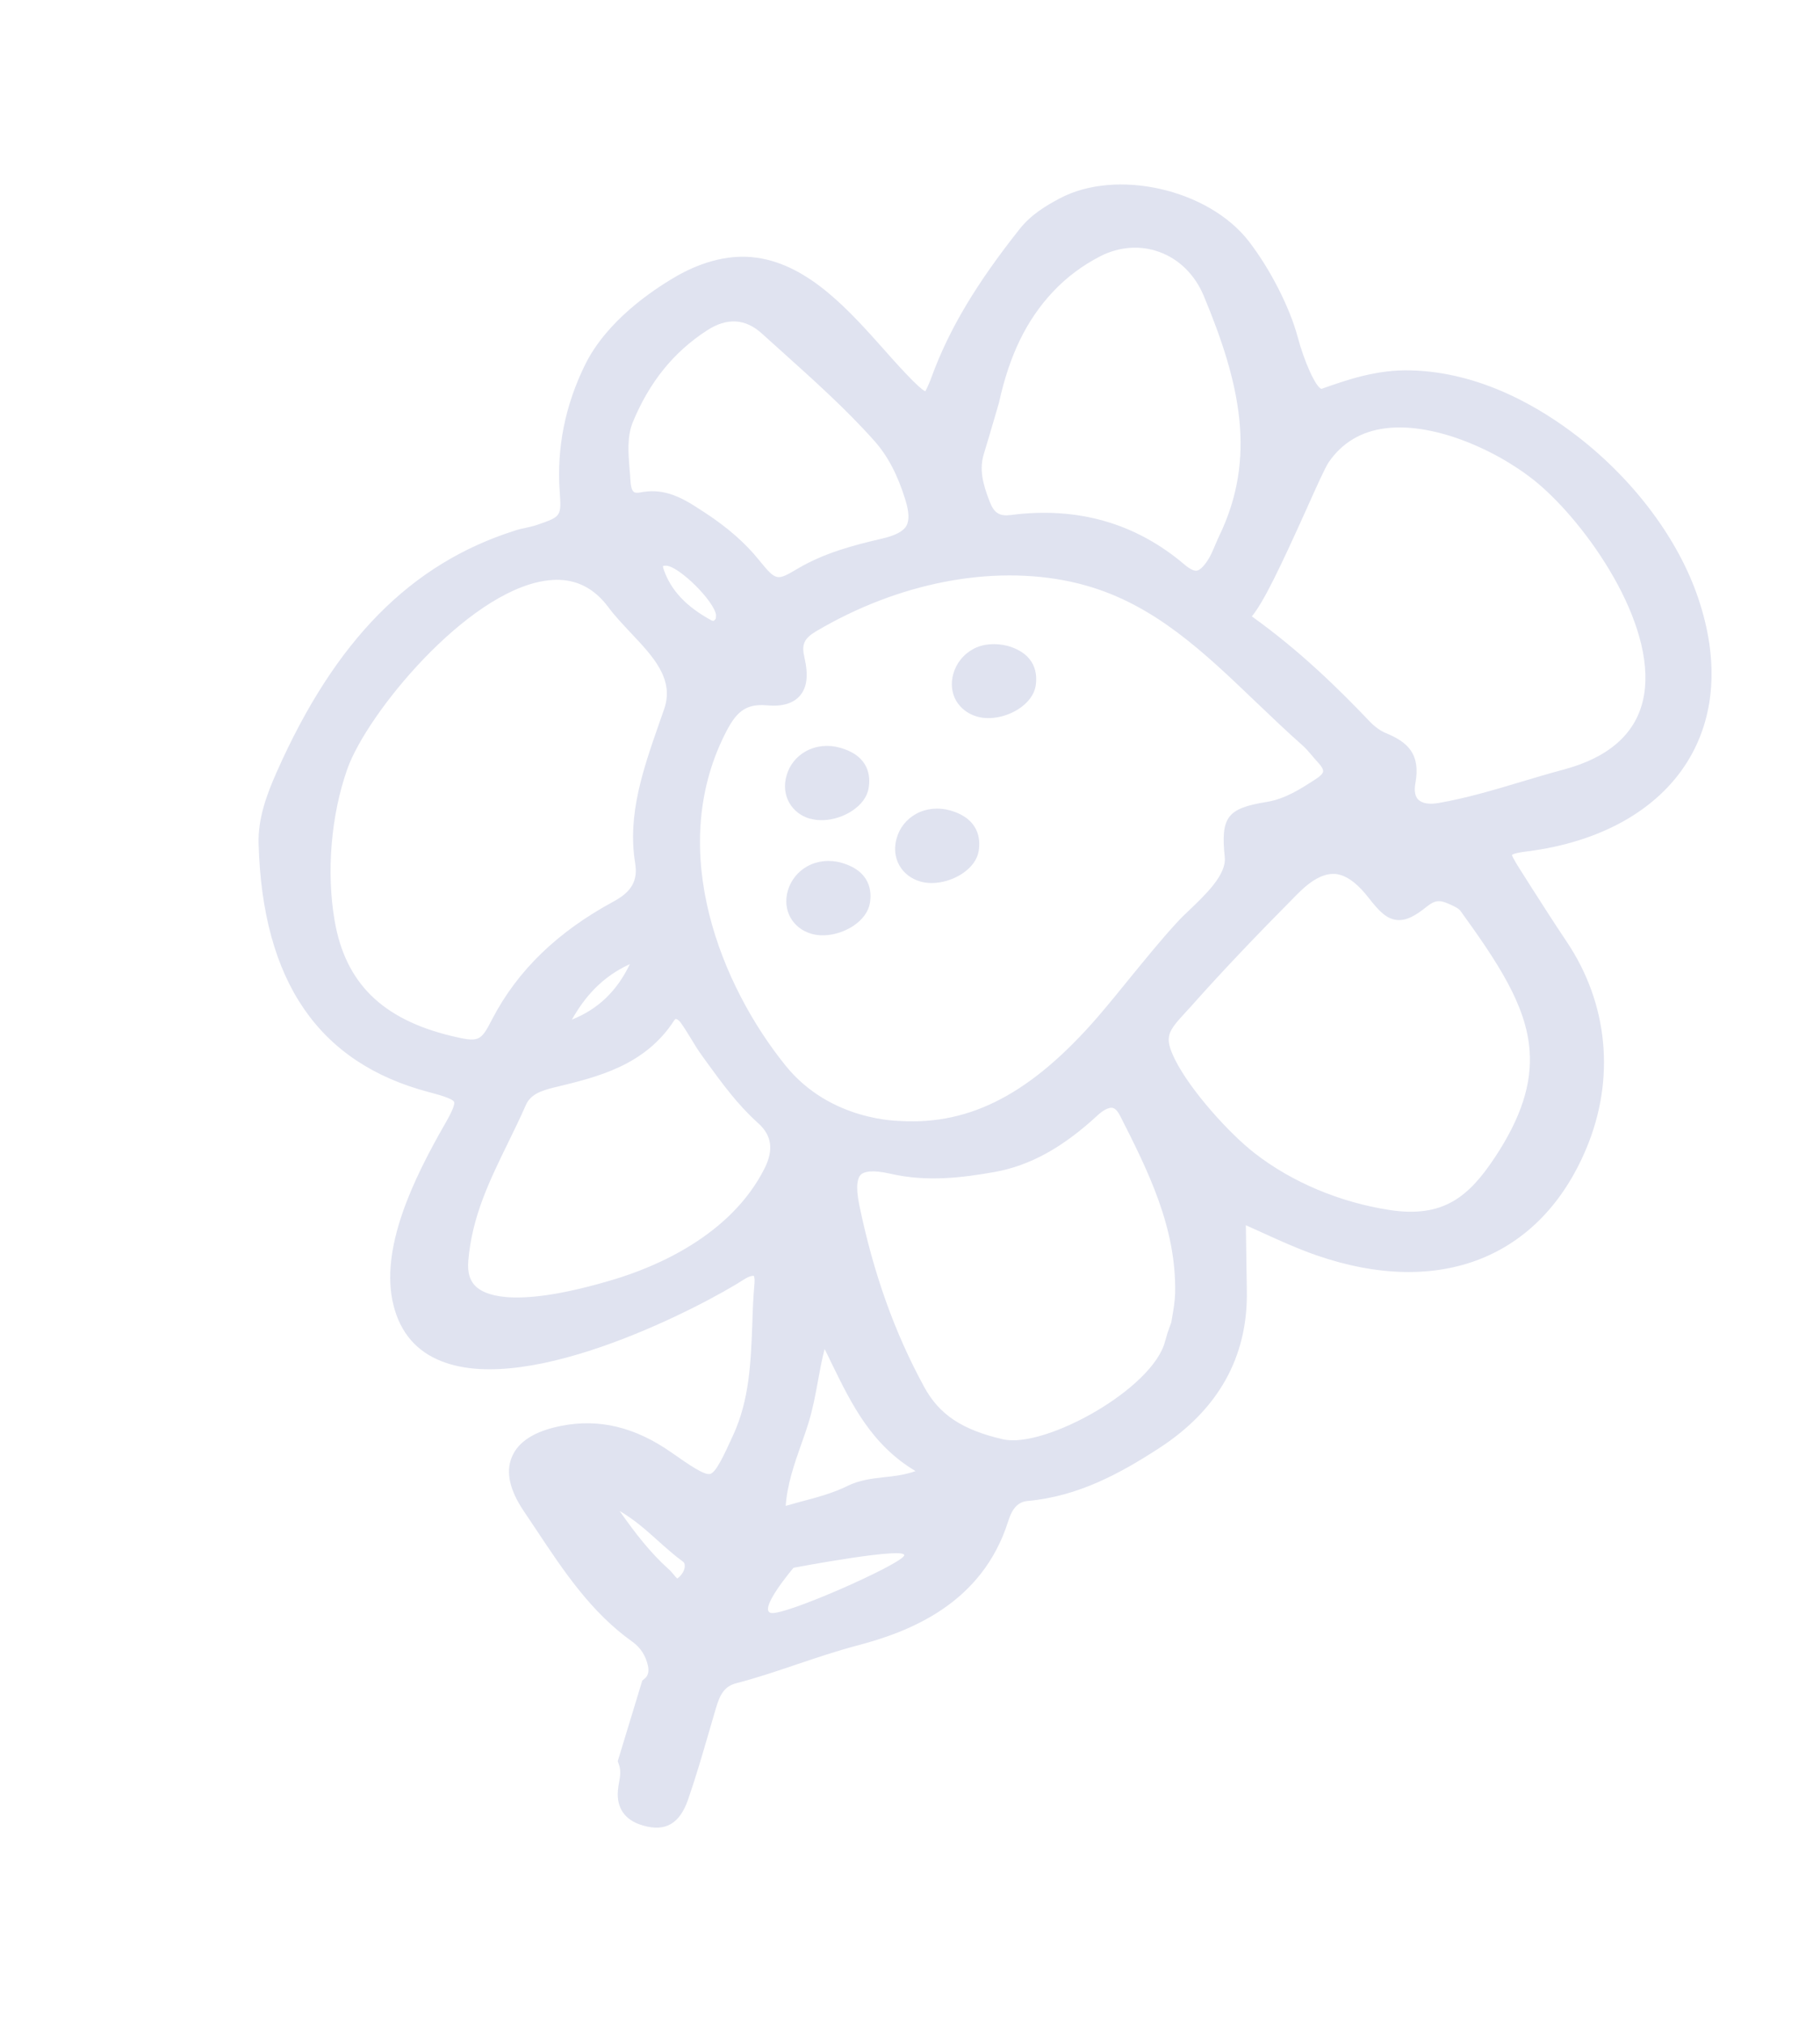 <svg width="98" height="109" viewBox="0 0 98 109" fill="none" xmlns="http://www.w3.org/2000/svg">
<path d="M51.181 43.634L51.173 43.632C50.528 43.447 49.864 43.517 49.315 43.822C48.811 44.102 48.436 44.568 48.281 45.133C48.134 45.636 48.184 46.158 48.427 46.588C48.663 47.006 49.061 47.314 49.553 47.454C49.562 47.457 49.579 47.462 49.587 47.464C50.26 47.647 51.127 47.479 51.797 47.042C52.308 46.708 52.628 46.273 52.7 45.804C52.798 45.186 52.732 44.086 51.181 43.634Z" fill="#E0E3F0"/>
<path d="M52.61 38.577C52.619 38.579 52.636 38.584 52.644 38.586C53.317 38.769 54.184 38.601 54.854 38.164C55.365 37.83 55.685 37.395 55.766 36.929C55.863 36.31 55.806 35.213 54.244 34.767C53.617 34.616 52.929 34.641 52.378 34.955C51.874 35.235 51.499 35.701 51.335 36.264C51.188 36.767 51.239 37.289 51.481 37.718C51.72 38.128 52.118 38.436 52.61 38.577Z" fill="#E0E3F0"/>
<path d="M45.33 46.453L45.321 46.45C44.676 46.266 44.013 46.335 43.464 46.64C42.96 46.921 42.585 47.387 42.421 47.949C42.275 48.452 42.325 48.974 42.567 49.404C42.804 49.822 43.202 50.13 43.694 50.271C43.702 50.273 43.719 50.278 43.728 50.28C44.401 50.463 45.259 50.293 45.929 49.856C46.44 49.522 46.76 49.087 46.84 48.62C46.947 48.004 46.881 46.905 45.33 46.453Z" fill="#E0E3F0"/>
<path d="M43.66 44.081C44.333 44.264 45.2 44.096 45.87 43.659C46.381 43.325 46.701 42.889 46.773 42.421C46.879 41.804 46.813 40.705 45.251 40.259L45.243 40.257C44.598 40.072 43.934 40.142 43.386 40.447C42.881 40.727 42.506 41.193 42.351 41.758C42.204 42.261 42.255 42.783 42.497 43.213C42.734 43.631 43.131 43.939 43.624 44.079C43.635 44.073 43.643 44.076 43.66 44.081Z" fill="#E0E3F0"/>
<path d="M84.346 50.674C83.686 49.692 83.057 48.701 82.419 47.707L81.948 46.963C81.814 46.759 81.425 46.141 81.413 46.026C81.44 45.997 81.574 45.915 82.231 45.835C86.15 45.338 89.21 43.636 90.84 41.037C92.37 38.595 92.574 35.534 91.433 32.173C90.371 29.046 88.03 25.896 84.998 23.536C82.963 21.95 79.747 20.036 75.982 19.941C74.134 19.884 72.527 20.45 71.154 20.936C70.843 20.837 70.229 19.481 69.862 18.094C69.426 16.502 68.378 14.459 67.245 12.992C65.064 10.174 60.101 9.054 57.042 10.691C56.334 11.071 55.527 11.542 54.901 12.332C52.575 15.268 51.109 17.71 50.166 20.284C49.935 20.919 49.814 21.05 49.839 21.058C49.783 21.06 49.626 20.969 49.17 20.516C48.665 20.012 48.152 19.442 47.607 18.825C45.711 16.697 43.559 14.284 40.775 13.877C39.04 13.622 37.442 14.283 36.404 14.882C35.078 15.649 32.672 17.288 31.515 19.615C30.439 21.791 29.972 24.084 30.137 26.448C30.229 27.803 30.229 27.803 28.93 28.254C28.737 28.319 28.529 28.37 28.324 28.413C28.119 28.456 27.913 28.499 27.709 28.57C22.11 30.35 18.041 34.477 14.899 41.563C14.367 42.759 13.888 44.053 13.924 45.41C14.132 52.852 17.17 57.234 23.097 58.795C23.515 58.905 24.368 59.13 24.45 59.319C24.505 59.446 24.341 59.851 23.954 60.516C22.269 63.459 20.424 67.233 21.19 70.275C21.56 71.746 22.43 72.76 23.783 73.285C28.627 75.192 37.996 70.214 40.056 68.882C40.395 68.665 40.555 68.683 40.583 68.682C40.598 68.695 40.649 68.802 40.628 69.064C40.562 69.793 40.53 70.531 40.51 71.263C40.427 73.371 40.352 75.362 39.474 77.27C38.963 78.389 38.551 79.268 38.243 79.347C37.933 79.433 37.138 78.884 36.14 78.184C34.194 76.826 32.255 76.356 30.217 76.762C28.795 77.04 27.904 77.607 27.56 78.441C27.223 79.249 27.444 80.225 28.201 81.346C28.437 81.699 28.674 82.053 28.91 82.406C30.346 84.569 31.826 86.8 34.054 88.385C34.488 88.694 34.772 89.135 34.89 89.676C34.981 90.089 34.823 90.284 34.692 90.385L34.584 90.474L33.263 94.813L33.313 94.957C33.452 95.329 33.393 95.625 33.333 95.959C33.307 96.109 33.284 96.25 33.273 96.385C33.192 97.321 33.636 97.974 34.563 98.257C34.597 98.267 34.623 98.274 34.657 98.284C35.835 98.62 36.599 98.173 37.047 96.889C37.457 95.705 37.812 94.487 38.155 93.311C38.285 92.868 38.414 92.425 38.543 91.982C38.772 91.198 39.014 90.778 39.659 90.612C40.781 90.323 41.883 89.945 42.953 89.585C43.991 89.236 45.061 88.876 46.135 88.592C48.969 87.85 52.889 86.347 54.294 81.876C54.517 81.173 54.833 80.848 55.351 80.802C58.077 80.555 60.344 79.301 62.383 77.981C65.596 75.908 67.2 73.052 67.137 69.491L67.084 65.96C67.368 66.087 67.644 66.212 67.92 66.337C68.932 66.801 69.899 67.234 70.891 67.581C77.524 69.87 82.944 67.724 85.417 61.831C86.988 58.081 86.602 54.021 84.346 50.674ZM36.581 84.889C36.518 84.945 36.483 84.972 36.472 84.978C36.417 84.944 36.324 84.825 36.262 84.752C36.18 84.655 36.093 84.547 36.003 84.475C35.006 83.582 34.18 82.507 33.363 81.341C34.155 81.807 34.805 82.38 35.43 82.946C35.852 83.325 36.297 83.719 36.766 84.065C36.834 84.112 36.87 84.178 36.871 84.27C36.889 84.46 36.77 84.712 36.581 84.889ZM70.376 27.349C70.883 26.21 71.372 25.132 71.545 24.886C72.264 23.836 73.299 23.217 74.613 23.057C77.369 22.708 81.012 24.42 83.032 26.215C85.761 28.635 89.365 33.973 88.457 37.746C88.022 39.551 86.575 40.799 84.176 41.435C83.409 41.64 82.665 41.862 81.909 42.089C80.41 42.538 78.982 42.962 77.482 43.226C76.968 43.319 76.574 43.253 76.368 43.047C76.147 42.827 76.158 42.442 76.215 42.154C76.501 40.575 75.784 39.946 74.629 39.468C74.342 39.35 74.029 39.131 73.755 38.841C72.081 37.09 70.035 35.067 67.407 33.183C68.047 32.405 68.917 30.587 70.376 27.349ZM56.686 15.72C57.421 14.933 58.289 14.286 59.261 13.788C60.275 13.274 61.41 13.192 62.43 13.566C63.493 13.952 64.341 14.794 64.812 15.915C66.786 20.64 67.682 24.651 65.646 28.86C65.571 29.023 65.496 29.186 65.429 29.352C65.308 29.64 65.192 29.912 65.042 30.146C64.809 30.504 64.606 30.695 64.442 30.722C64.289 30.743 64.064 30.633 63.784 30.396C62.474 29.284 61.032 28.495 59.472 28.05C57.904 27.602 56.219 27.491 54.423 27.727C53.814 27.802 53.527 27.619 53.286 26.996C52.91 26.021 52.719 25.256 52.985 24.409C53.19 23.739 53.386 23.066 53.565 22.453L53.794 21.669C54.352 19.124 55.273 17.228 56.686 15.72ZM38.074 17.785C39.15 17.087 40.142 17.148 41.034 17.965L42.176 18.992C43.842 20.491 45.568 22.036 47.076 23.73C47.796 24.535 48.328 25.545 48.749 26.902C48.952 27.56 48.969 28.007 48.809 28.303C48.636 28.613 48.194 28.838 47.436 29.01C45.958 29.354 44.388 29.764 42.945 30.617C41.836 31.27 41.801 31.297 40.875 30.156C40.119 29.221 39.183 28.4 37.934 27.582L37.802 27.499C37.263 27.142 36.668 26.76 35.998 26.569C35.54 26.438 35.046 26.399 34.491 26.508C34.374 26.53 34.213 26.549 34.123 26.477C34.034 26.406 33.971 26.212 33.953 25.958C33.939 25.723 33.925 25.489 33.9 25.26C33.832 24.392 33.76 23.568 34.055 22.776C34.951 20.586 36.262 18.957 38.074 17.785ZM33.915 51.905C33.213 53.366 32.197 54.331 30.794 54.891C31.474 53.691 32.402 52.59 33.915 51.905ZM38.32 33.405C36.933 32.649 36.115 31.77 35.73 30.636C35.695 30.534 35.702 30.48 35.693 30.478C35.715 30.465 35.785 30.448 35.911 30.457C36.619 30.548 38.438 32.34 38.555 33.102C38.556 33.13 38.553 33.203 38.547 33.257C38.542 33.274 38.539 33.283 38.543 33.302C38.493 33.38 38.444 33.421 38.416 33.423C38.407 33.42 38.386 33.432 38.32 33.405ZM24.293 55.768C20.579 54.866 18.595 52.916 18.019 49.568C17.565 46.938 17.825 43.874 18.707 41.385C19.77 38.403 25.093 31.93 29.318 31.271C29.896 31.177 30.431 31.201 30.914 31.339C31.627 31.542 32.247 31.996 32.774 32.709C33.109 33.164 33.54 33.61 33.944 34.048C35.166 35.338 36.318 36.552 35.765 38.166L35.489 38.955C34.646 41.372 33.772 43.864 34.2 46.459C34.355 47.407 34.013 48.011 33.023 48.541C30.023 50.167 27.888 52.226 26.523 54.826C25.879 56.091 25.796 56.123 24.293 55.768ZM41.166 62.906C39.336 66.536 35.272 68.219 33.009 68.894C28.018 70.386 26.296 69.803 25.708 69.331C25.314 69.015 25.159 68.537 25.216 67.871C25.419 65.474 26.362 63.565 27.348 61.539C27.67 60.875 28.004 60.204 28.311 59.498C28.556 58.94 29.079 58.72 29.898 58.529C32.16 57.984 34.727 57.369 36.299 54.938C36.315 54.915 36.361 54.854 36.389 54.853C36.397 54.855 36.406 54.858 36.422 54.863C36.473 54.877 36.559 54.929 36.639 55.035C36.842 55.314 37.015 55.603 37.196 55.895C37.381 56.206 37.568 56.509 37.777 56.799L38.078 57.217C38.884 58.324 39.724 59.477 40.794 60.437C41.562 61.108 41.672 61.896 41.166 62.906ZM42.303 57.37C38.835 53.078 35.894 45.844 39.01 39.572C39.591 38.399 40.077 37.864 41.295 37.972C42.117 38.05 42.712 37.868 43.072 37.454C43.458 37.011 43.534 36.34 43.319 35.411C43.15 34.699 43.289 34.379 43.935 33.991C48.354 31.375 53.36 30.395 57.665 31.318C57.95 31.381 58.232 31.452 58.511 31.532C62.174 32.576 64.817 35.102 67.603 37.769C68.428 38.558 69.283 39.374 70.159 40.15C70.327 40.299 70.476 40.48 70.634 40.664C70.751 40.799 70.859 40.931 70.978 41.057C71.161 41.248 71.257 41.423 71.244 41.53C71.229 41.646 71.097 41.783 70.848 41.943C69.999 42.494 69.195 43.013 68.183 43.176C66.082 43.518 65.724 43.988 65.948 46.147C66.05 47.09 64.898 48.173 64.069 48.97C63.803 49.217 63.56 49.452 63.37 49.666C62.495 50.616 61.674 51.637 60.876 52.609C60.301 53.321 59.715 54.04 59.117 54.737C55.558 58.843 52.29 60.569 48.479 60.349C48.436 60.337 44.732 60.379 42.303 57.37ZM42.306 81.068C42.396 79.876 42.774 78.802 43.141 77.763C43.283 77.37 43.415 76.983 43.538 76.593C43.76 75.863 43.908 75.103 44.038 74.374C44.143 73.794 44.25 73.207 44.402 72.623C44.541 72.902 44.68 73.182 44.81 73.459C45.853 75.583 46.92 77.779 49.299 79.196C48.725 79.401 48.154 79.469 47.605 79.525C46.95 79.597 46.274 79.68 45.631 79.996C44.867 80.377 44.001 80.61 43.075 80.854C42.834 80.924 42.574 80.997 42.306 81.068ZM41.523 86.834C40.775 86.694 42.73 84.4 42.73 84.4C42.73 84.4 49.068 83.2 48.672 83.769C48.281 84.322 42.273 86.974 41.523 86.834ZM62.868 71.752C62.826 71.897 62.784 72.042 62.741 72.187C62.108 74.766 56.242 78.002 54.005 77.484C51.802 76.975 50.572 76.154 49.76 74.658C48.162 71.729 47.027 68.536 46.273 64.888C46.046 63.808 46.193 63.398 46.35 63.24C46.504 63.09 46.912 62.948 47.953 63.189C49.916 63.639 51.812 63.404 53.566 63.092C55.466 62.748 57.218 61.781 59.09 60.054C59.406 59.756 59.706 59.611 59.9 59.639C59.908 59.641 59.917 59.644 59.925 59.646C60.086 59.692 60.222 59.888 60.304 60.049C61.802 63.005 63.345 66.056 63.276 69.599C63.267 70.039 63.191 70.488 63.108 70.963C63.096 71.033 63.082 71.112 63.071 71.183L62.868 71.752ZM80.508 62.286C79.093 64.43 77.709 65.585 74.817 65.139C72.145 64.728 69.569 63.642 67.577 62.096C66.205 61.04 64.103 58.706 63.279 57.059C62.648 55.79 62.888 55.535 63.899 54.431C64.031 54.293 64.168 54.138 64.318 53.969C65.887 52.211 67.649 50.36 69.861 48.13C70.616 47.367 71.269 47.018 71.857 47.048C71.958 47.049 72.062 47.069 72.164 47.098C72.656 47.239 73.169 47.653 73.709 48.351C74.263 49.063 74.661 49.462 75.203 49.525C75.737 49.584 76.238 49.284 76.862 48.78C77.292 48.441 77.561 48.462 77.985 48.648C78.229 48.754 78.53 48.886 78.642 49.038C80.637 51.803 82.186 54.109 82.363 56.559C82.495 58.34 81.907 60.166 80.508 62.286Z" fill="#E0E3F0"/>
</svg>
